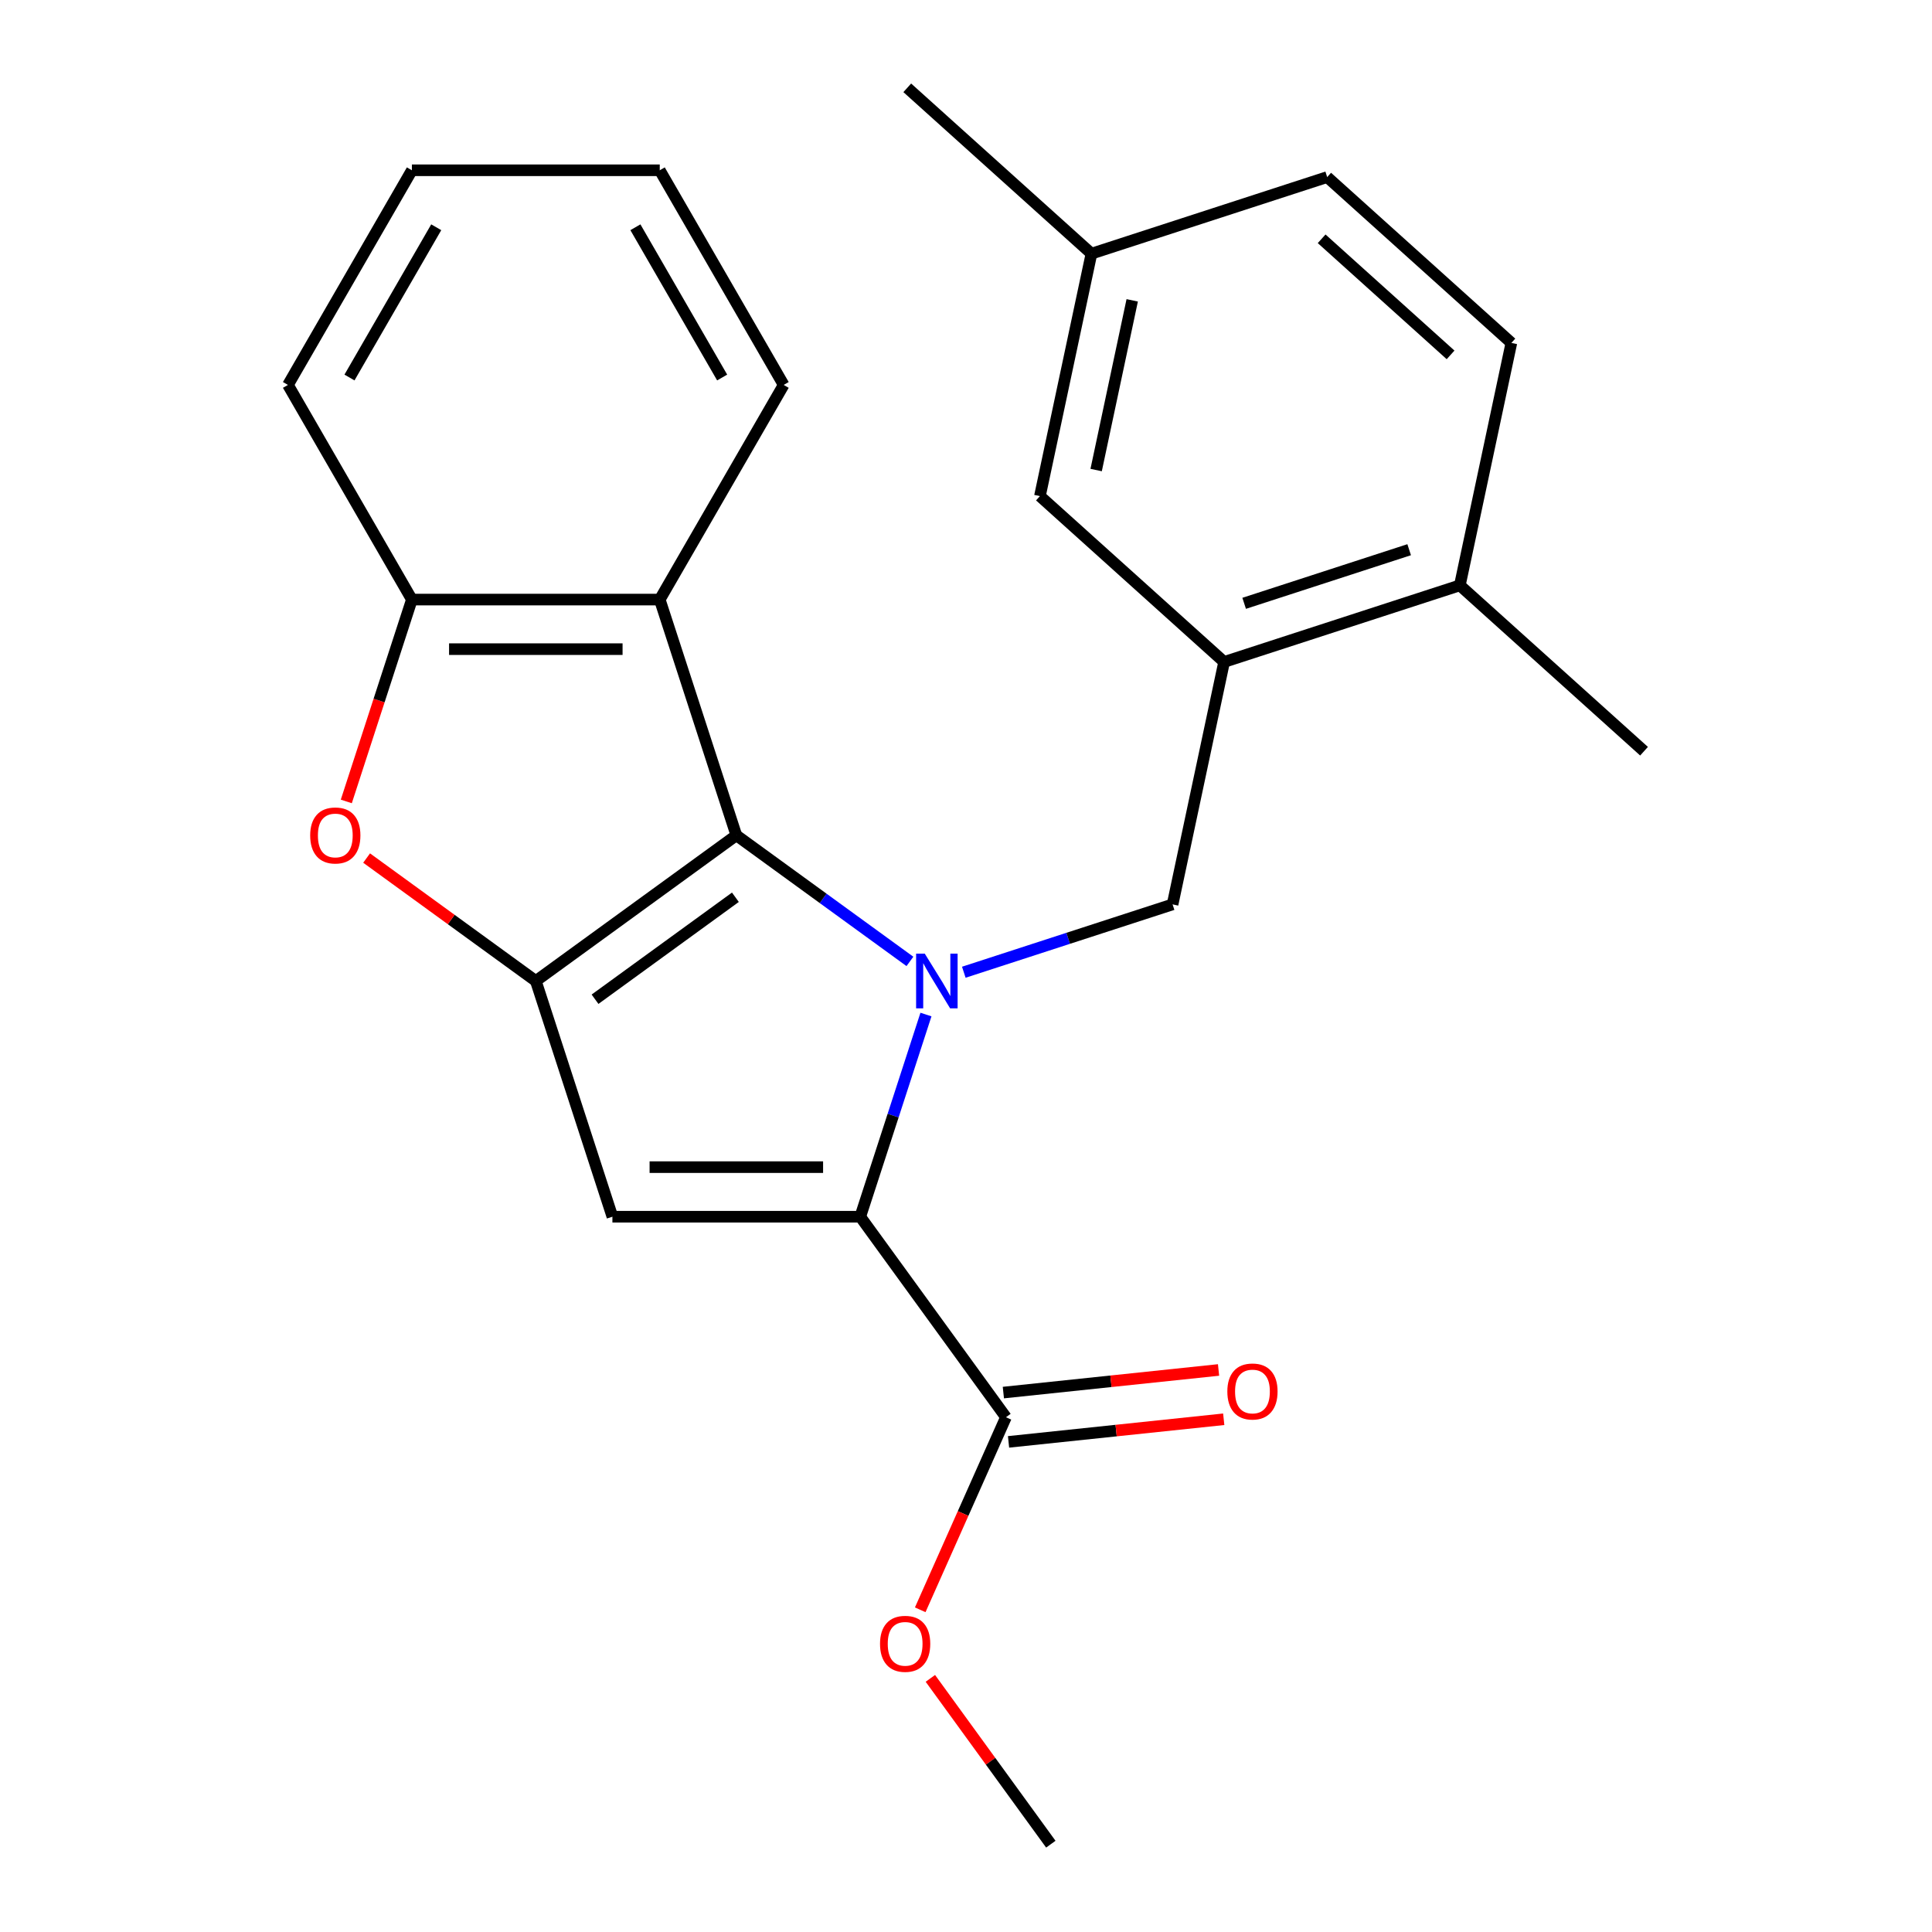 <?xml version='1.0' encoding='iso-8859-1'?>
<svg version='1.1' baseProfile='full'
              xmlns='http://www.w3.org/2000/svg'
                      xmlns:rdkit='http://www.rdkit.org/xml'
                      xmlns:xlink='http://www.w3.org/1999/xlink'
                  xml:space='preserve'
width='1000px' height='1000px' viewBox='0 0 1000 1000'>
<!-- END OF HEADER -->
<rect style='opacity:1.0;fill:#FFFFFF;stroke:none' width='1000' height='1000' x='0' y='0'> </rect>
<path class='bond-0' d='M 470.97,497.624 L 426.049,464.987' style='fill:none;fill-rule:evenodd;stroke:#0000FF;stroke-width:6px;stroke-linecap:butt;stroke-linejoin:miter;stroke-opacity:1' />
<path class='bond-0' d='M 426.049,464.987 L 381.128,432.35' style='fill:none;fill-rule:evenodd;stroke:#000000;stroke-width:6px;stroke-linecap:butt;stroke-linejoin:miter;stroke-opacity:1' />
<path class='bond-1' d='M 479.274,525.125 L 462.274,577.447' style='fill:none;fill-rule:evenodd;stroke:#0000FF;stroke-width:6px;stroke-linecap:butt;stroke-linejoin:miter;stroke-opacity:1' />
<path class='bond-1' d='M 462.274,577.447 L 445.273,629.769' style='fill:none;fill-rule:evenodd;stroke:#000000;stroke-width:6px;stroke-linecap:butt;stroke-linejoin:miter;stroke-opacity:1' />
<path class='bond-6' d='M 498.864,503.226 L 552.896,485.67' style='fill:none;fill-rule:evenodd;stroke:#0000FF;stroke-width:6px;stroke-linecap:butt;stroke-linejoin:miter;stroke-opacity:1' />
<path class='bond-6' d='M 552.896,485.67 L 606.928,468.114' style='fill:none;fill-rule:evenodd;stroke:#000000;stroke-width:6px;stroke-linecap:butt;stroke-linejoin:miter;stroke-opacity:1' />
<path class='bond-2' d='M 381.128,432.35 L 277.339,507.758' style='fill:none;fill-rule:evenodd;stroke:#000000;stroke-width:6px;stroke-linecap:butt;stroke-linejoin:miter;stroke-opacity:1' />
<path class='bond-2' d='M 380.641,464.419 L 307.989,517.204' style='fill:none;fill-rule:evenodd;stroke:#000000;stroke-width:6px;stroke-linecap:butt;stroke-linejoin:miter;stroke-opacity:1' />
<path class='bond-5' d='M 381.128,432.35 L 341.484,310.339' style='fill:none;fill-rule:evenodd;stroke:#000000;stroke-width:6px;stroke-linecap:butt;stroke-linejoin:miter;stroke-opacity:1' />
<path class='bond-3' d='M 445.273,629.769 L 316.983,629.769' style='fill:none;fill-rule:evenodd;stroke:#000000;stroke-width:6px;stroke-linecap:butt;stroke-linejoin:miter;stroke-opacity:1' />
<path class='bond-3' d='M 426.03,604.111 L 336.227,604.111' style='fill:none;fill-rule:evenodd;stroke:#000000;stroke-width:6px;stroke-linecap:butt;stroke-linejoin:miter;stroke-opacity:1' />
<path class='bond-8' d='M 445.273,629.769 L 520.68,733.558' style='fill:none;fill-rule:evenodd;stroke:#000000;stroke-width:6px;stroke-linecap:butt;stroke-linejoin:miter;stroke-opacity:1' />
<path class='bond-4' d='M 277.339,507.758 L 233.549,475.942' style='fill:none;fill-rule:evenodd;stroke:#000000;stroke-width:6px;stroke-linecap:butt;stroke-linejoin:miter;stroke-opacity:1' />
<path class='bond-4' d='M 233.549,475.942 L 189.758,444.126' style='fill:none;fill-rule:evenodd;stroke:#FF0000;stroke-width:6px;stroke-linecap:butt;stroke-linejoin:miter;stroke-opacity:1' />
<path class='bond-24' d='M 277.339,507.758 L 316.983,629.769' style='fill:none;fill-rule:evenodd;stroke:#000000;stroke-width:6px;stroke-linecap:butt;stroke-linejoin:miter;stroke-opacity:1' />
<path class='bond-25' d='M 179.245,414.823 L 196.22,362.581' style='fill:none;fill-rule:evenodd;stroke:#FF0000;stroke-width:6px;stroke-linecap:butt;stroke-linejoin:miter;stroke-opacity:1' />
<path class='bond-25' d='M 196.22,362.581 L 213.194,310.339' style='fill:none;fill-rule:evenodd;stroke:#000000;stroke-width:6px;stroke-linecap:butt;stroke-linejoin:miter;stroke-opacity:1' />
<path class='bond-7' d='M 341.484,310.339 L 213.194,310.339' style='fill:none;fill-rule:evenodd;stroke:#000000;stroke-width:6px;stroke-linecap:butt;stroke-linejoin:miter;stroke-opacity:1' />
<path class='bond-7' d='M 322.241,335.997 L 232.438,335.997' style='fill:none;fill-rule:evenodd;stroke:#000000;stroke-width:6px;stroke-linecap:butt;stroke-linejoin:miter;stroke-opacity:1' />
<path class='bond-17' d='M 341.484,310.339 L 405.63,199.237' style='fill:none;fill-rule:evenodd;stroke:#000000;stroke-width:6px;stroke-linecap:butt;stroke-linejoin:miter;stroke-opacity:1' />
<path class='bond-9' d='M 606.928,468.114 L 633.601,342.627' style='fill:none;fill-rule:evenodd;stroke:#000000;stroke-width:6px;stroke-linecap:butt;stroke-linejoin:miter;stroke-opacity:1' />
<path class='bond-18' d='M 213.194,310.339 L 149.049,199.237' style='fill:none;fill-rule:evenodd;stroke:#000000;stroke-width:6px;stroke-linecap:butt;stroke-linejoin:miter;stroke-opacity:1' />
<path class='bond-12' d='M 522.021,746.316 L 577.711,740.463' style='fill:none;fill-rule:evenodd;stroke:#000000;stroke-width:6px;stroke-linecap:butt;stroke-linejoin:miter;stroke-opacity:1' />
<path class='bond-12' d='M 577.711,740.463 L 633.402,734.61' style='fill:none;fill-rule:evenodd;stroke:#FF0000;stroke-width:6px;stroke-linecap:butt;stroke-linejoin:miter;stroke-opacity:1' />
<path class='bond-12' d='M 519.339,720.799 L 575.029,714.946' style='fill:none;fill-rule:evenodd;stroke:#000000;stroke-width:6px;stroke-linecap:butt;stroke-linejoin:miter;stroke-opacity:1' />
<path class='bond-12' d='M 575.029,714.946 L 630.72,709.092' style='fill:none;fill-rule:evenodd;stroke:#FF0000;stroke-width:6px;stroke-linecap:butt;stroke-linejoin:miter;stroke-opacity:1' />
<path class='bond-15' d='M 520.68,733.558 L 498.492,783.393' style='fill:none;fill-rule:evenodd;stroke:#000000;stroke-width:6px;stroke-linecap:butt;stroke-linejoin:miter;stroke-opacity:1' />
<path class='bond-15' d='M 498.492,783.393 L 476.304,833.229' style='fill:none;fill-rule:evenodd;stroke:#FF0000;stroke-width:6px;stroke-linecap:butt;stroke-linejoin:miter;stroke-opacity:1' />
<path class='bond-10' d='M 633.601,342.627 L 755.613,302.983' style='fill:none;fill-rule:evenodd;stroke:#000000;stroke-width:6px;stroke-linecap:butt;stroke-linejoin:miter;stroke-opacity:1' />
<path class='bond-10' d='M 643.974,312.278 L 729.382,284.527' style='fill:none;fill-rule:evenodd;stroke:#000000;stroke-width:6px;stroke-linecap:butt;stroke-linejoin:miter;stroke-opacity:1' />
<path class='bond-11' d='M 633.601,342.627 L 538.263,256.784' style='fill:none;fill-rule:evenodd;stroke:#000000;stroke-width:6px;stroke-linecap:butt;stroke-linejoin:miter;stroke-opacity:1' />
<path class='bond-13' d='M 755.613,302.983 L 782.286,177.496' style='fill:none;fill-rule:evenodd;stroke:#000000;stroke-width:6px;stroke-linecap:butt;stroke-linejoin:miter;stroke-opacity:1' />
<path class='bond-19' d='M 755.613,302.983 L 850.951,388.826' style='fill:none;fill-rule:evenodd;stroke:#000000;stroke-width:6px;stroke-linecap:butt;stroke-linejoin:miter;stroke-opacity:1' />
<path class='bond-14' d='M 538.263,256.784 L 564.936,131.297' style='fill:none;fill-rule:evenodd;stroke:#000000;stroke-width:6px;stroke-linecap:butt;stroke-linejoin:miter;stroke-opacity:1' />
<path class='bond-14' d='M 567.362,243.296 L 586.033,155.455' style='fill:none;fill-rule:evenodd;stroke:#000000;stroke-width:6px;stroke-linecap:butt;stroke-linejoin:miter;stroke-opacity:1' />
<path class='bond-26' d='M 782.286,177.496 L 686.947,91.654' style='fill:none;fill-rule:evenodd;stroke:#000000;stroke-width:6px;stroke-linecap:butt;stroke-linejoin:miter;stroke-opacity:1' />
<path class='bond-26' d='M 750.816,183.688 L 684.08,123.598' style='fill:none;fill-rule:evenodd;stroke:#000000;stroke-width:6px;stroke-linecap:butt;stroke-linejoin:miter;stroke-opacity:1' />
<path class='bond-16' d='M 564.936,131.297 L 686.947,91.654' style='fill:none;fill-rule:evenodd;stroke:#000000;stroke-width:6px;stroke-linecap:butt;stroke-linejoin:miter;stroke-opacity:1' />
<path class='bond-20' d='M 564.936,131.297 L 469.598,45.455' style='fill:none;fill-rule:evenodd;stroke:#000000;stroke-width:6px;stroke-linecap:butt;stroke-linejoin:miter;stroke-opacity:1' />
<path class='bond-21' d='M 481.554,868.724 L 512.731,911.635' style='fill:none;fill-rule:evenodd;stroke:#FF0000;stroke-width:6px;stroke-linecap:butt;stroke-linejoin:miter;stroke-opacity:1' />
<path class='bond-21' d='M 512.731,911.635 L 543.907,954.545' style='fill:none;fill-rule:evenodd;stroke:#000000;stroke-width:6px;stroke-linecap:butt;stroke-linejoin:miter;stroke-opacity:1' />
<path class='bond-22' d='M 405.63,199.237 L 341.484,88.134' style='fill:none;fill-rule:evenodd;stroke:#000000;stroke-width:6px;stroke-linecap:butt;stroke-linejoin:miter;stroke-opacity:1' />
<path class='bond-22' d='M 373.787,195.4 L 328.886,117.629' style='fill:none;fill-rule:evenodd;stroke:#000000;stroke-width:6px;stroke-linecap:butt;stroke-linejoin:miter;stroke-opacity:1' />
<path class='bond-27' d='M 149.049,199.237 L 213.194,88.134' style='fill:none;fill-rule:evenodd;stroke:#000000;stroke-width:6px;stroke-linecap:butt;stroke-linejoin:miter;stroke-opacity:1' />
<path class='bond-27' d='M 180.891,195.4 L 225.793,117.629' style='fill:none;fill-rule:evenodd;stroke:#000000;stroke-width:6px;stroke-linecap:butt;stroke-linejoin:miter;stroke-opacity:1' />
<path class='bond-23' d='M 341.484,88.134 L 213.194,88.134' style='fill:none;fill-rule:evenodd;stroke:#000000;stroke-width:6px;stroke-linecap:butt;stroke-linejoin:miter;stroke-opacity:1' />
<path  class='atom-0' d='M 478.657 493.598
L 487.937 508.598
Q 488.857 510.078, 490.337 512.758
Q 491.817 515.438, 491.897 515.598
L 491.897 493.598
L 495.657 493.598
L 495.657 521.918
L 491.777 521.918
L 481.817 505.518
Q 480.657 503.598, 479.417 501.398
Q 478.217 499.198, 477.857 498.518
L 477.857 521.918
L 474.177 521.918
L 474.177 493.598
L 478.657 493.598
' fill='#0000FF'/>
<path  class='atom-5' d='M 160.55 432.43
Q 160.55 425.63, 163.91 421.83
Q 167.27 418.03, 173.55 418.03
Q 179.83 418.03, 183.19 421.83
Q 186.55 425.63, 186.55 432.43
Q 186.55 439.31, 183.15 443.23
Q 179.75 447.11, 173.55 447.11
Q 167.31 447.11, 163.91 443.23
Q 160.55 439.35, 160.55 432.43
M 173.55 443.91
Q 177.87 443.91, 180.19 441.03
Q 182.55 438.11, 182.55 432.43
Q 182.55 426.87, 180.19 424.07
Q 177.87 421.23, 173.55 421.23
Q 169.23 421.23, 166.87 424.03
Q 164.55 426.83, 164.55 432.43
Q 164.55 438.15, 166.87 441.03
Q 169.23 443.91, 173.55 443.91
' fill='#FF0000'/>
<path  class='atom-13' d='M 635.268 720.228
Q 635.268 713.428, 638.628 709.628
Q 641.988 705.828, 648.268 705.828
Q 654.548 705.828, 657.908 709.628
Q 661.268 713.428, 661.268 720.228
Q 661.268 727.108, 657.868 731.028
Q 654.468 734.908, 648.268 734.908
Q 642.028 734.908, 638.628 731.028
Q 635.268 727.148, 635.268 720.228
M 648.268 731.708
Q 652.588 731.708, 654.908 728.828
Q 657.268 725.908, 657.268 720.228
Q 657.268 714.668, 654.908 711.868
Q 652.588 709.028, 648.268 709.028
Q 643.948 709.028, 641.588 711.828
Q 639.268 714.628, 639.268 720.228
Q 639.268 725.948, 641.588 728.828
Q 643.948 731.708, 648.268 731.708
' fill='#FF0000'/>
<path  class='atom-16' d='M 455.5 850.837
Q 455.5 844.037, 458.86 840.237
Q 462.22 836.437, 468.5 836.437
Q 474.78 836.437, 478.14 840.237
Q 481.5 844.037, 481.5 850.837
Q 481.5 857.717, 478.1 861.637
Q 474.7 865.517, 468.5 865.517
Q 462.26 865.517, 458.86 861.637
Q 455.5 857.757, 455.5 850.837
M 468.5 862.317
Q 472.82 862.317, 475.14 859.437
Q 477.5 856.517, 477.5 850.837
Q 477.5 845.277, 475.14 842.477
Q 472.82 839.637, 468.5 839.637
Q 464.18 839.637, 461.82 842.437
Q 459.5 845.237, 459.5 850.837
Q 459.5 856.557, 461.82 859.437
Q 464.18 862.317, 468.5 862.317
' fill='#FF0000'/>
</svg>
